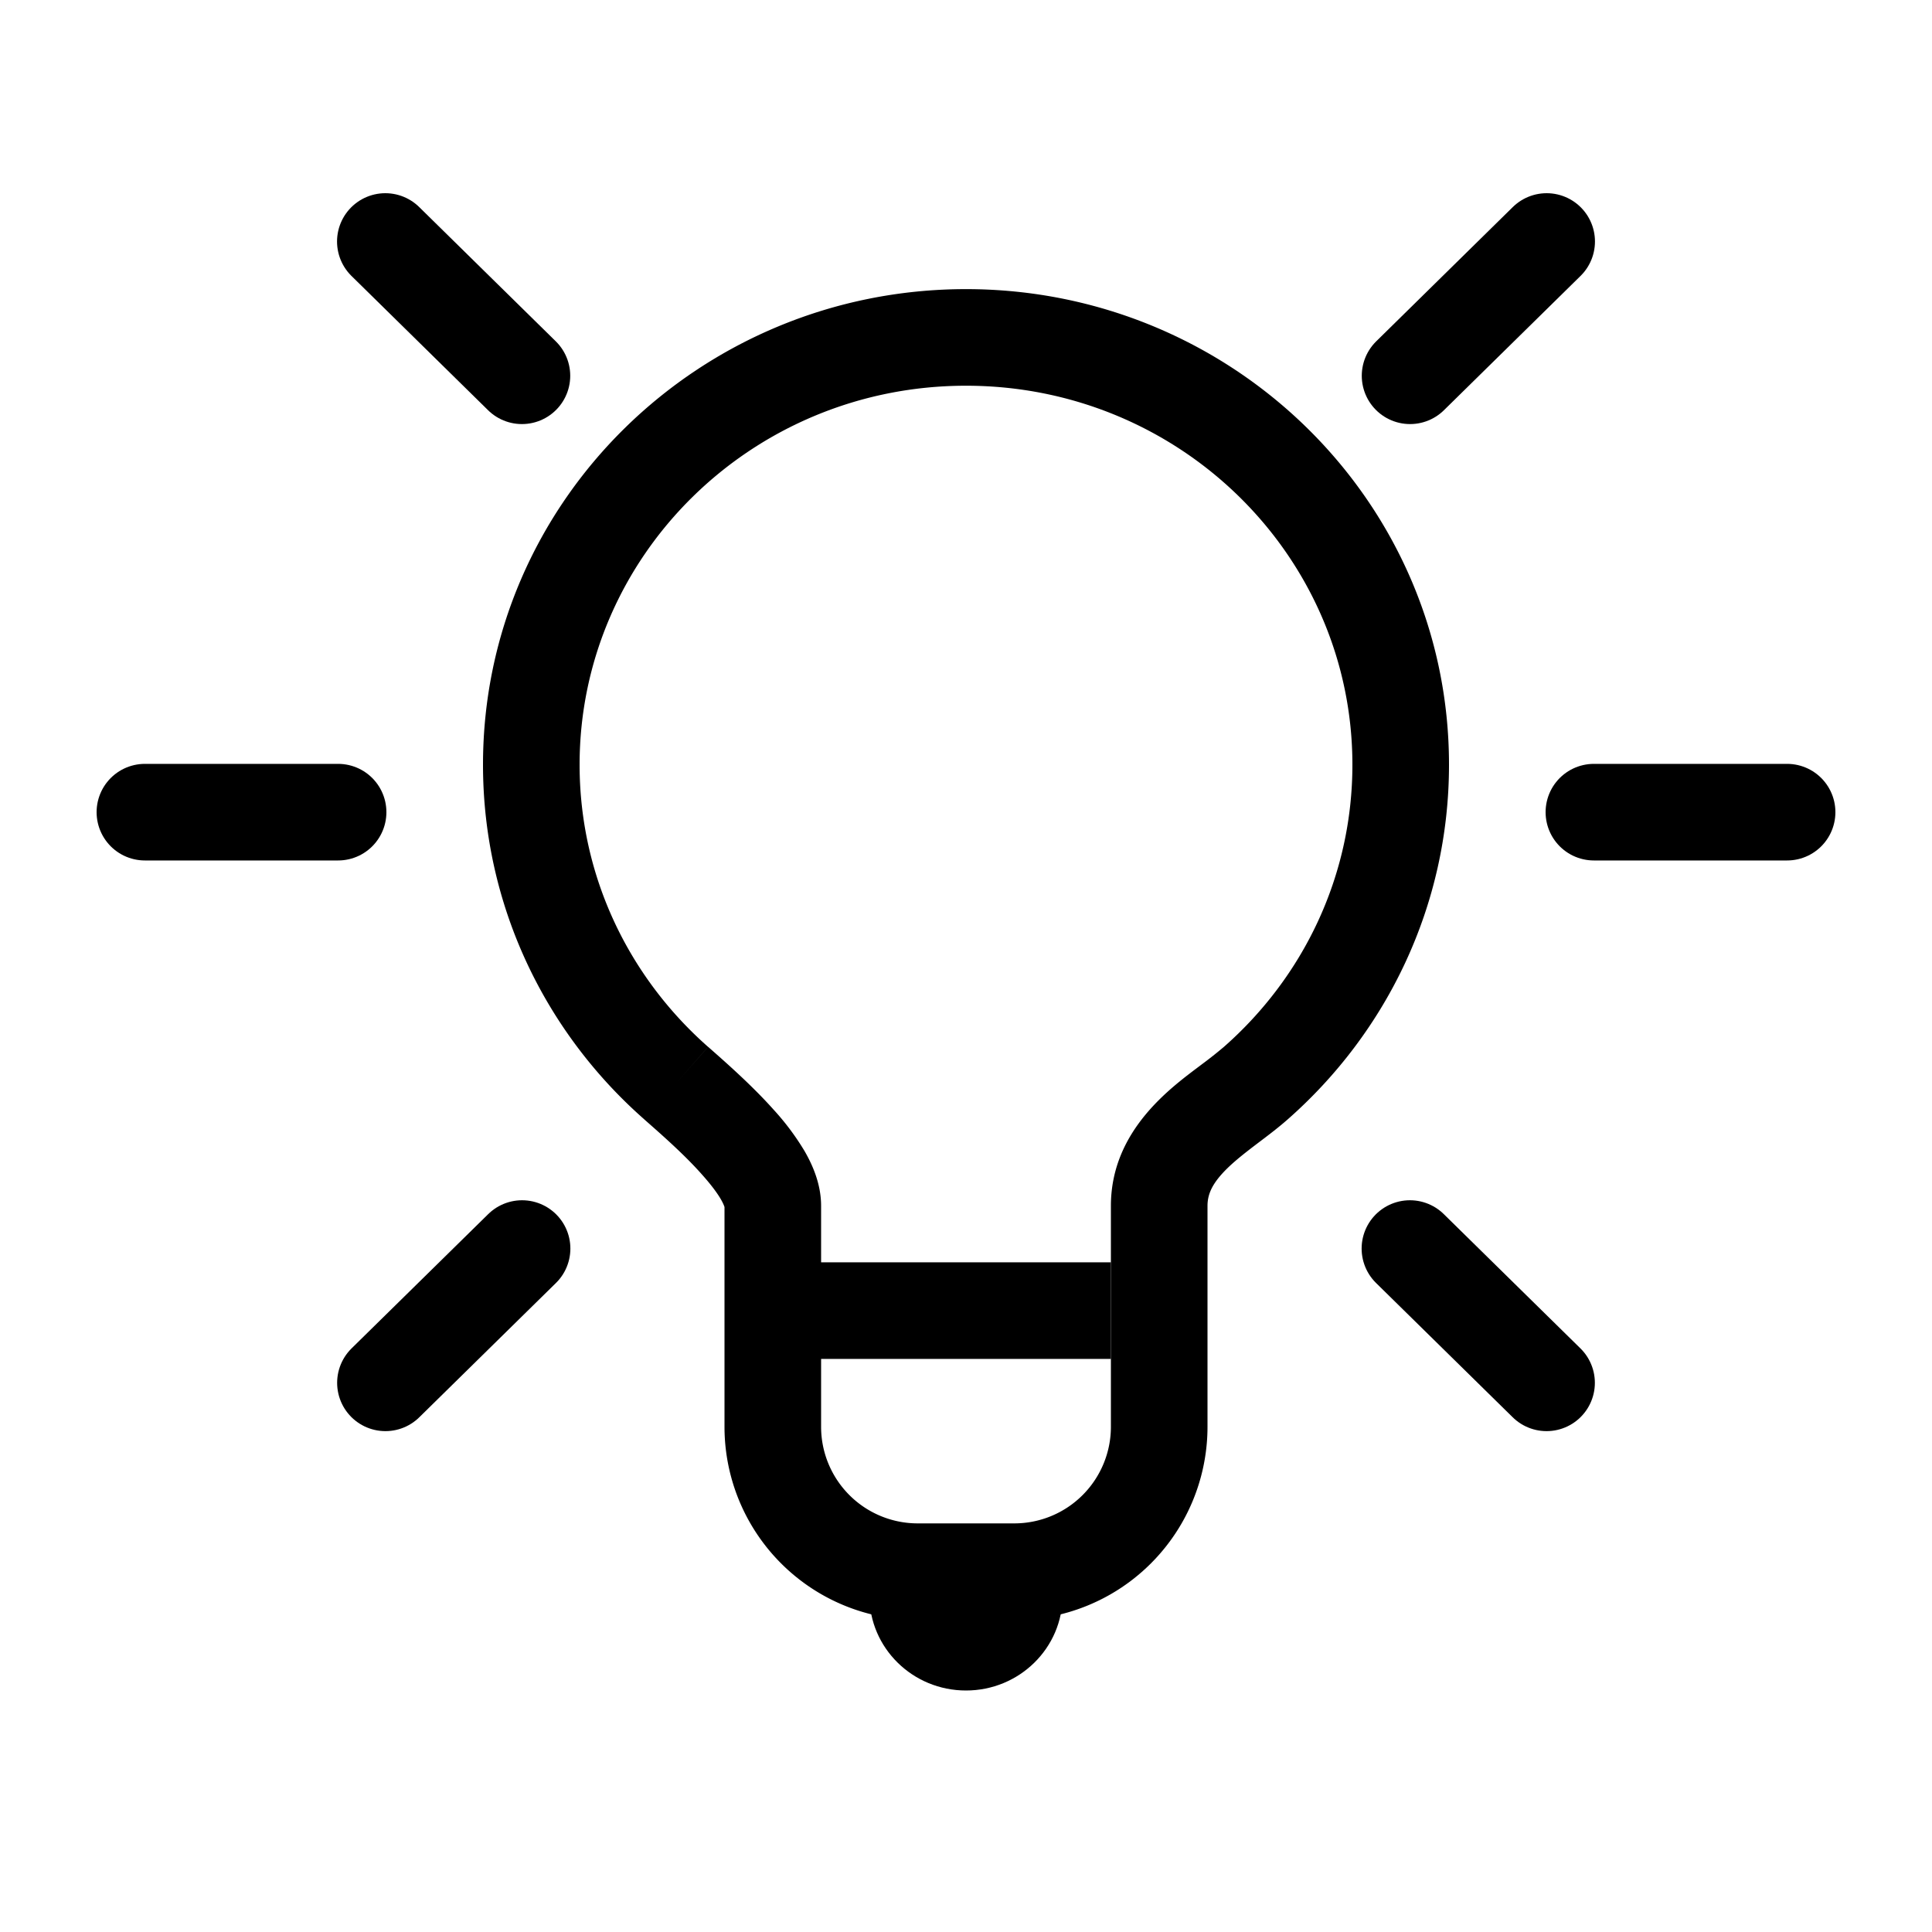 <svg xmlns="http://www.w3.org/2000/svg" width="40" height="40" fill="none"><path fill="#000" d="m26 22.425-.66-.75zm-12 0 .66-.75zm11.486.409-.605-.797zM28 15.832c0 2.317-1.023 4.402-2.66 5.842l1.32 1.502c2.046-1.8 3.34-4.422 3.34-7.344zm-8-7.846c4.435 0 8 3.53 8 7.846h2c0-5.454-4.494-9.846-10-9.846zm-8 7.846c0-4.317 3.565-7.846 8-7.846v-2c-5.507 0-10 4.392-10 9.846zm2.66 5.842C13.025 20.234 12 18.15 12 15.832h-2c0 2.922 1.294 5.545 3.34 7.344zM17 24.967c0-.45-.175-.846-.344-1.138a5.3 5.3 0 0 0-.635-.85c-.454-.509-1-.988-1.36-1.305l-1.322 1.502c.375.33.83.73 1.19 1.136q.271.303.397.52c.09.158.074.193.074.135zm0 4.573v-4.573h-2v4.573zm2 2a2 2 0 0 1-2-2h-2a4 4 0 0 0 4 4zm2 0h-2v2h2zm2-2a2 2 0 0 1-2 2v2a4 4 0 0 0 4-4zm0-4.573v4.573h2v-4.573zm1.881-2.93c-.604.458-1.881 1.348-1.881 2.93h2c0-.21.073-.393.25-.606.2-.239.475-.454.84-.73zm.459-.363a9 9 0 0 1-.459.363l1.209 1.594c.177-.134.384-.291.57-.455z"/><path fill="#000" d="M22 33.034C22 34.12 21.105 35 20 35s-2-.88-2-1.966.895-.983 2-.983 2-.102 2 .983"/><path stroke="#000" stroke-linecap="round" stroke-width="2" d="M37 16.815h-4m-26 0H3M32.02 28.63l-2.829-2.78M10.806 7.78 7.978 5M7.98 28.63l2.829-2.78M29.194 7.78 32.022 5"/><path stroke="#000" stroke-width="2" d="M16.5 27.135H23"/></svg>